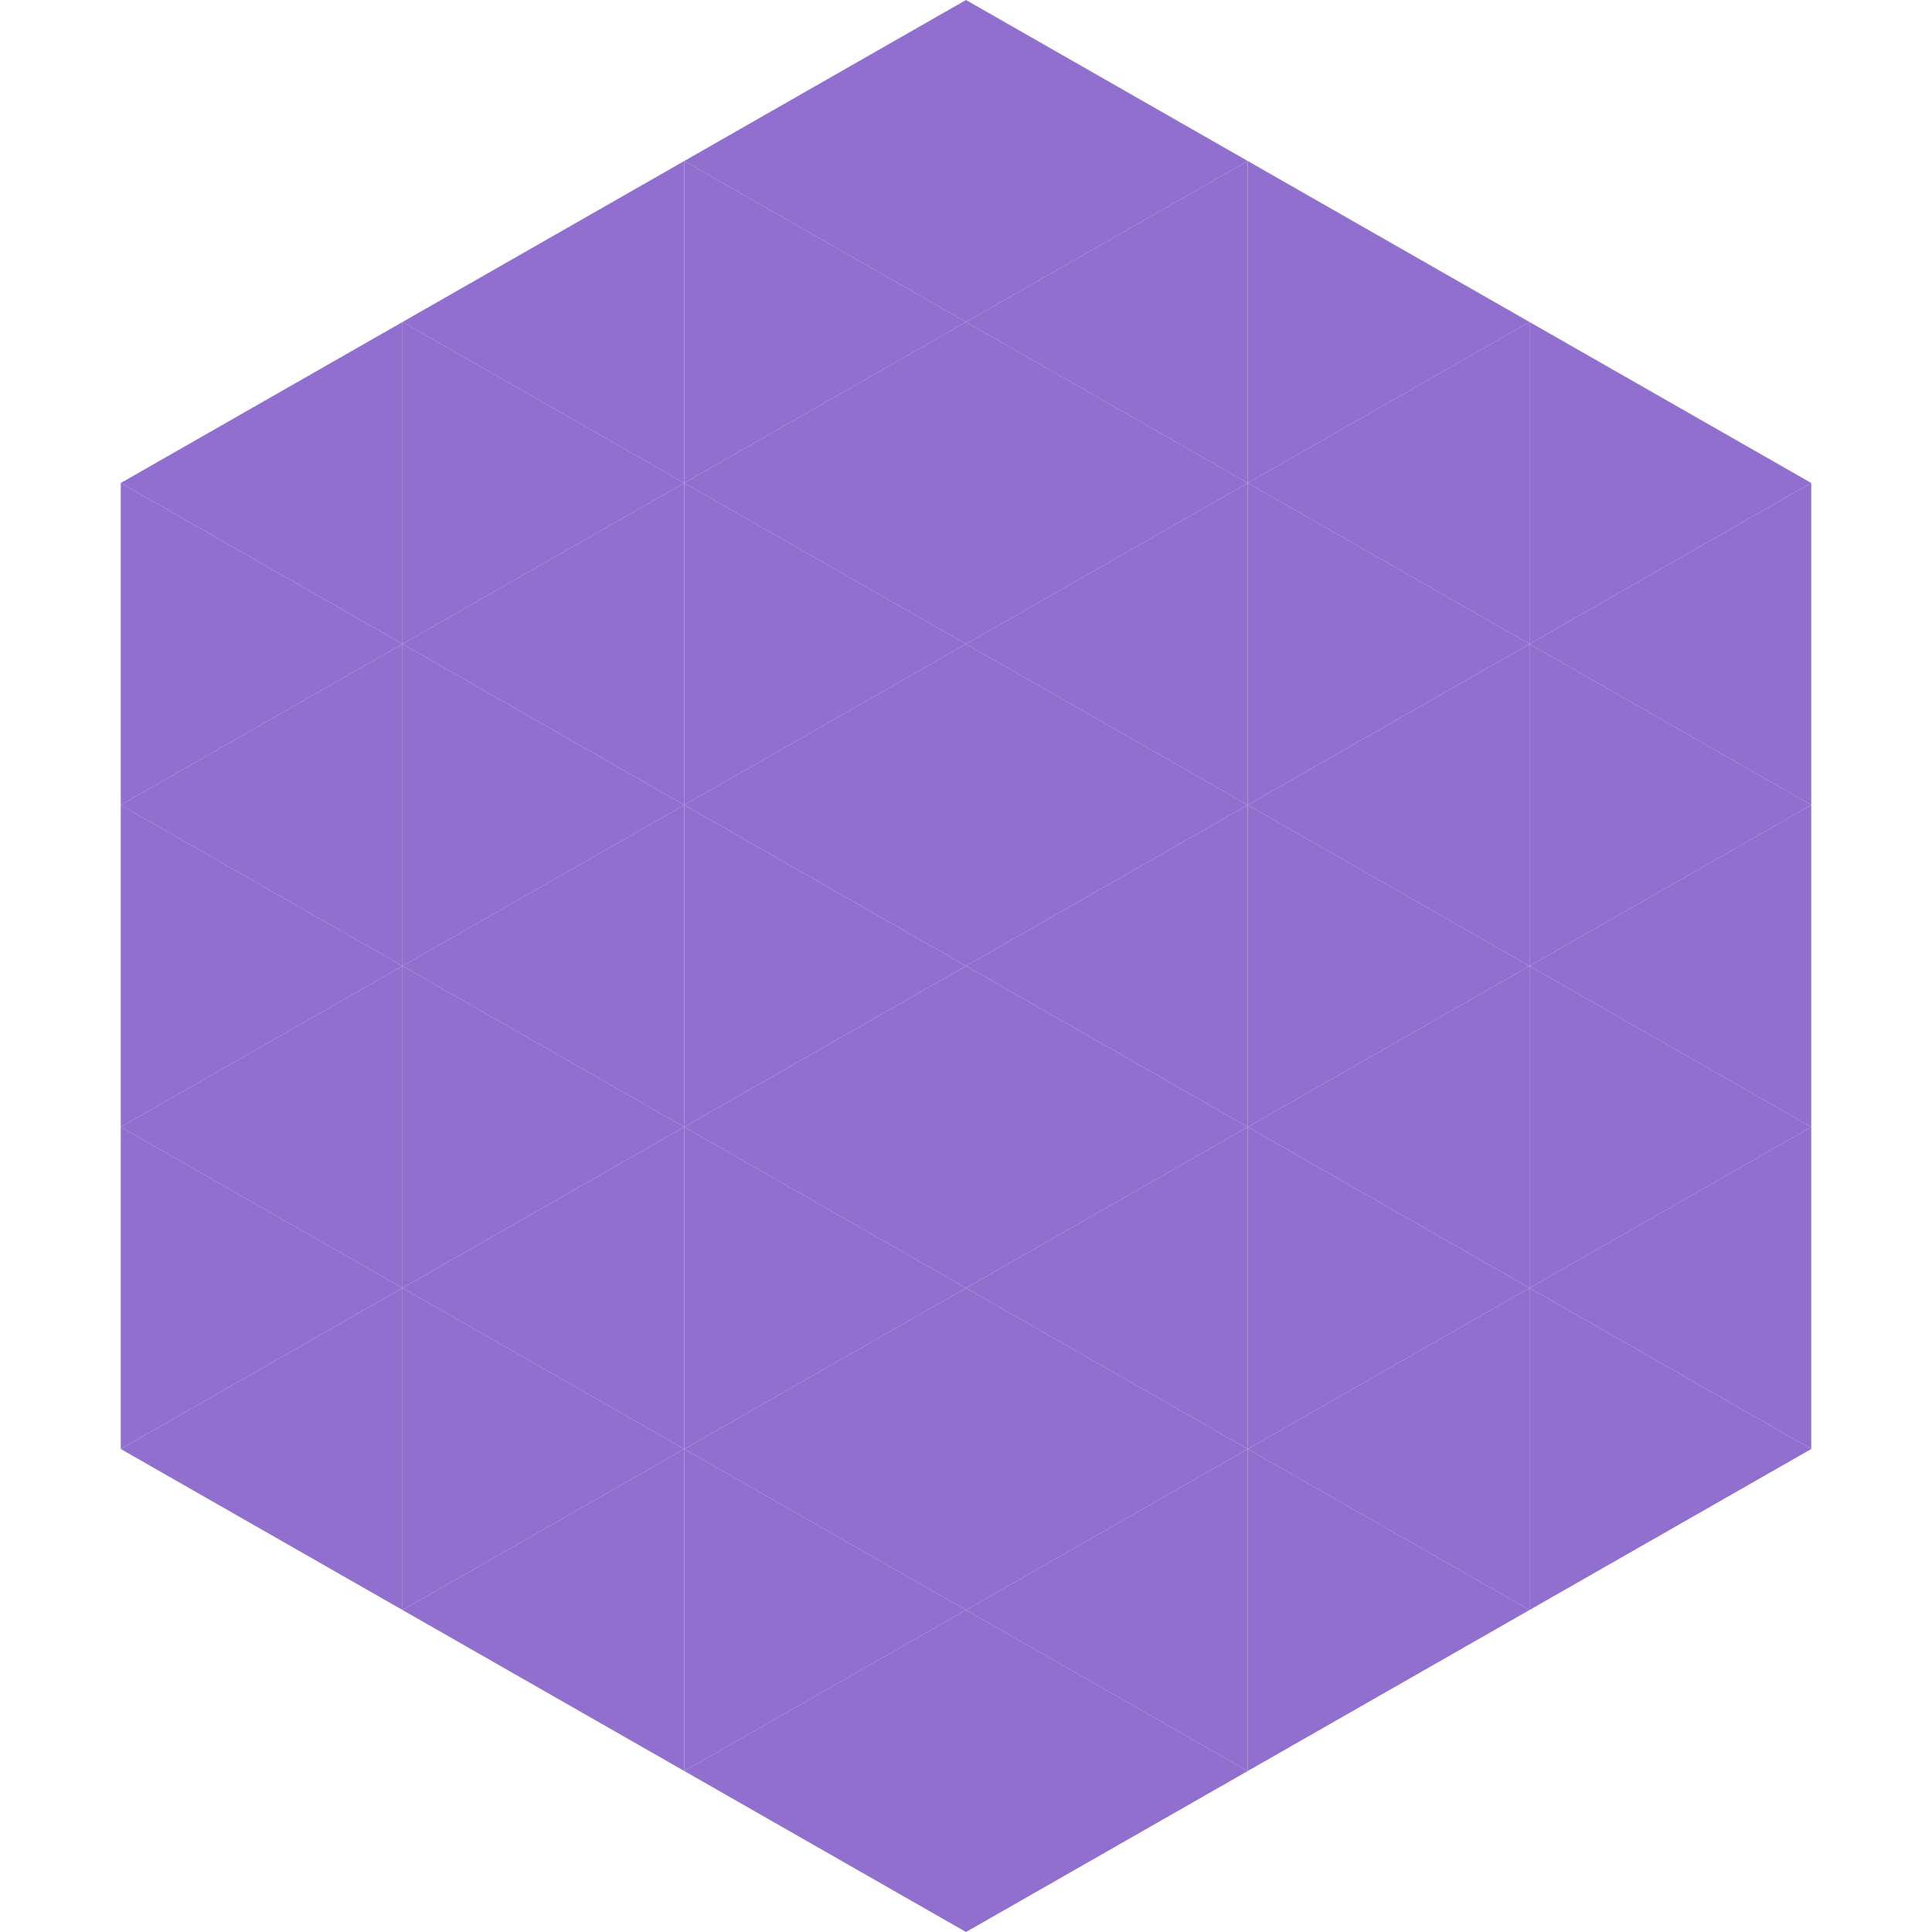 <?xml version="1.0"?>
<!-- Generated by SVGo -->
<svg width="240" height="240"
     xmlns="http://www.w3.org/2000/svg"
     xmlns:xlink="http://www.w3.org/1999/xlink">
<polygon points="50,40 15,60 50,80" style="fill:rgb(144,111,206)" />
<polygon points="190,40 225,60 190,80" style="fill:rgb(144,111,206)" />
<polygon points="15,60 50,80 15,100" style="fill:rgb(144,111,206)" />
<polygon points="225,60 190,80 225,100" style="fill:rgb(144,111,206)" />
<polygon points="50,80 15,100 50,120" style="fill:rgb(144,111,206)" />
<polygon points="190,80 225,100 190,120" style="fill:rgb(144,111,206)" />
<polygon points="15,100 50,120 15,140" style="fill:rgb(144,111,206)" />
<polygon points="225,100 190,120 225,140" style="fill:rgb(144,111,206)" />
<polygon points="50,120 15,140 50,160" style="fill:rgb(144,111,206)" />
<polygon points="190,120 225,140 190,160" style="fill:rgb(144,111,206)" />
<polygon points="15,140 50,160 15,180" style="fill:rgb(144,111,206)" />
<polygon points="225,140 190,160 225,180" style="fill:rgb(144,111,206)" />
<polygon points="50,160 15,180 50,200" style="fill:rgb(144,111,206)" />
<polygon points="190,160 225,180 190,200" style="fill:rgb(144,111,206)" />
<polygon points="15,180 50,200 15,220" style="fill:rgb(255,255,255); fill-opacity:0" />
<polygon points="225,180 190,200 225,220" style="fill:rgb(255,255,255); fill-opacity:0" />
<polygon points="50,0 85,20 50,40" style="fill:rgb(255,255,255); fill-opacity:0" />
<polygon points="190,0 155,20 190,40" style="fill:rgb(255,255,255); fill-opacity:0" />
<polygon points="85,20 50,40 85,60" style="fill:rgb(144,111,206)" />
<polygon points="155,20 190,40 155,60" style="fill:rgb(144,111,206)" />
<polygon points="50,40 85,60 50,80" style="fill:rgb(144,111,206)" />
<polygon points="190,40 155,60 190,80" style="fill:rgb(144,111,206)" />
<polygon points="85,60 50,80 85,100" style="fill:rgb(144,111,206)" />
<polygon points="155,60 190,80 155,100" style="fill:rgb(144,111,206)" />
<polygon points="50,80 85,100 50,120" style="fill:rgb(144,111,206)" />
<polygon points="190,80 155,100 190,120" style="fill:rgb(144,111,206)" />
<polygon points="85,100 50,120 85,140" style="fill:rgb(144,111,206)" />
<polygon points="155,100 190,120 155,140" style="fill:rgb(144,111,206)" />
<polygon points="50,120 85,140 50,160" style="fill:rgb(144,111,206)" />
<polygon points="190,120 155,140 190,160" style="fill:rgb(144,111,206)" />
<polygon points="85,140 50,160 85,180" style="fill:rgb(144,111,206)" />
<polygon points="155,140 190,160 155,180" style="fill:rgb(144,111,206)" />
<polygon points="50,160 85,180 50,200" style="fill:rgb(144,111,206)" />
<polygon points="190,160 155,180 190,200" style="fill:rgb(144,111,206)" />
<polygon points="85,180 50,200 85,220" style="fill:rgb(144,111,206)" />
<polygon points="155,180 190,200 155,220" style="fill:rgb(144,111,206)" />
<polygon points="120,0 85,20 120,40" style="fill:rgb(144,111,206)" />
<polygon points="120,0 155,20 120,40" style="fill:rgb(144,111,206)" />
<polygon points="85,20 120,40 85,60" style="fill:rgb(144,111,206)" />
<polygon points="155,20 120,40 155,60" style="fill:rgb(144,111,206)" />
<polygon points="120,40 85,60 120,80" style="fill:rgb(144,111,206)" />
<polygon points="120,40 155,60 120,80" style="fill:rgb(144,111,206)" />
<polygon points="85,60 120,80 85,100" style="fill:rgb(144,111,206)" />
<polygon points="155,60 120,80 155,100" style="fill:rgb(144,111,206)" />
<polygon points="120,80 85,100 120,120" style="fill:rgb(144,111,206)" />
<polygon points="120,80 155,100 120,120" style="fill:rgb(144,111,206)" />
<polygon points="85,100 120,120 85,140" style="fill:rgb(144,111,206)" />
<polygon points="155,100 120,120 155,140" style="fill:rgb(144,111,206)" />
<polygon points="120,120 85,140 120,160" style="fill:rgb(144,111,206)" />
<polygon points="120,120 155,140 120,160" style="fill:rgb(144,111,206)" />
<polygon points="85,140 120,160 85,180" style="fill:rgb(144,111,206)" />
<polygon points="155,140 120,160 155,180" style="fill:rgb(144,111,206)" />
<polygon points="120,160 85,180 120,200" style="fill:rgb(144,111,206)" />
<polygon points="120,160 155,180 120,200" style="fill:rgb(144,111,206)" />
<polygon points="85,180 120,200 85,220" style="fill:rgb(144,111,206)" />
<polygon points="155,180 120,200 155,220" style="fill:rgb(144,111,206)" />
<polygon points="120,200 85,220 120,240" style="fill:rgb(144,111,206)" />
<polygon points="120,200 155,220 120,240" style="fill:rgb(144,111,206)" />
<polygon points="85,220 120,240 85,260" style="fill:rgb(255,255,255); fill-opacity:0" />
<polygon points="155,220 120,240 155,260" style="fill:rgb(255,255,255); fill-opacity:0" />
</svg>
